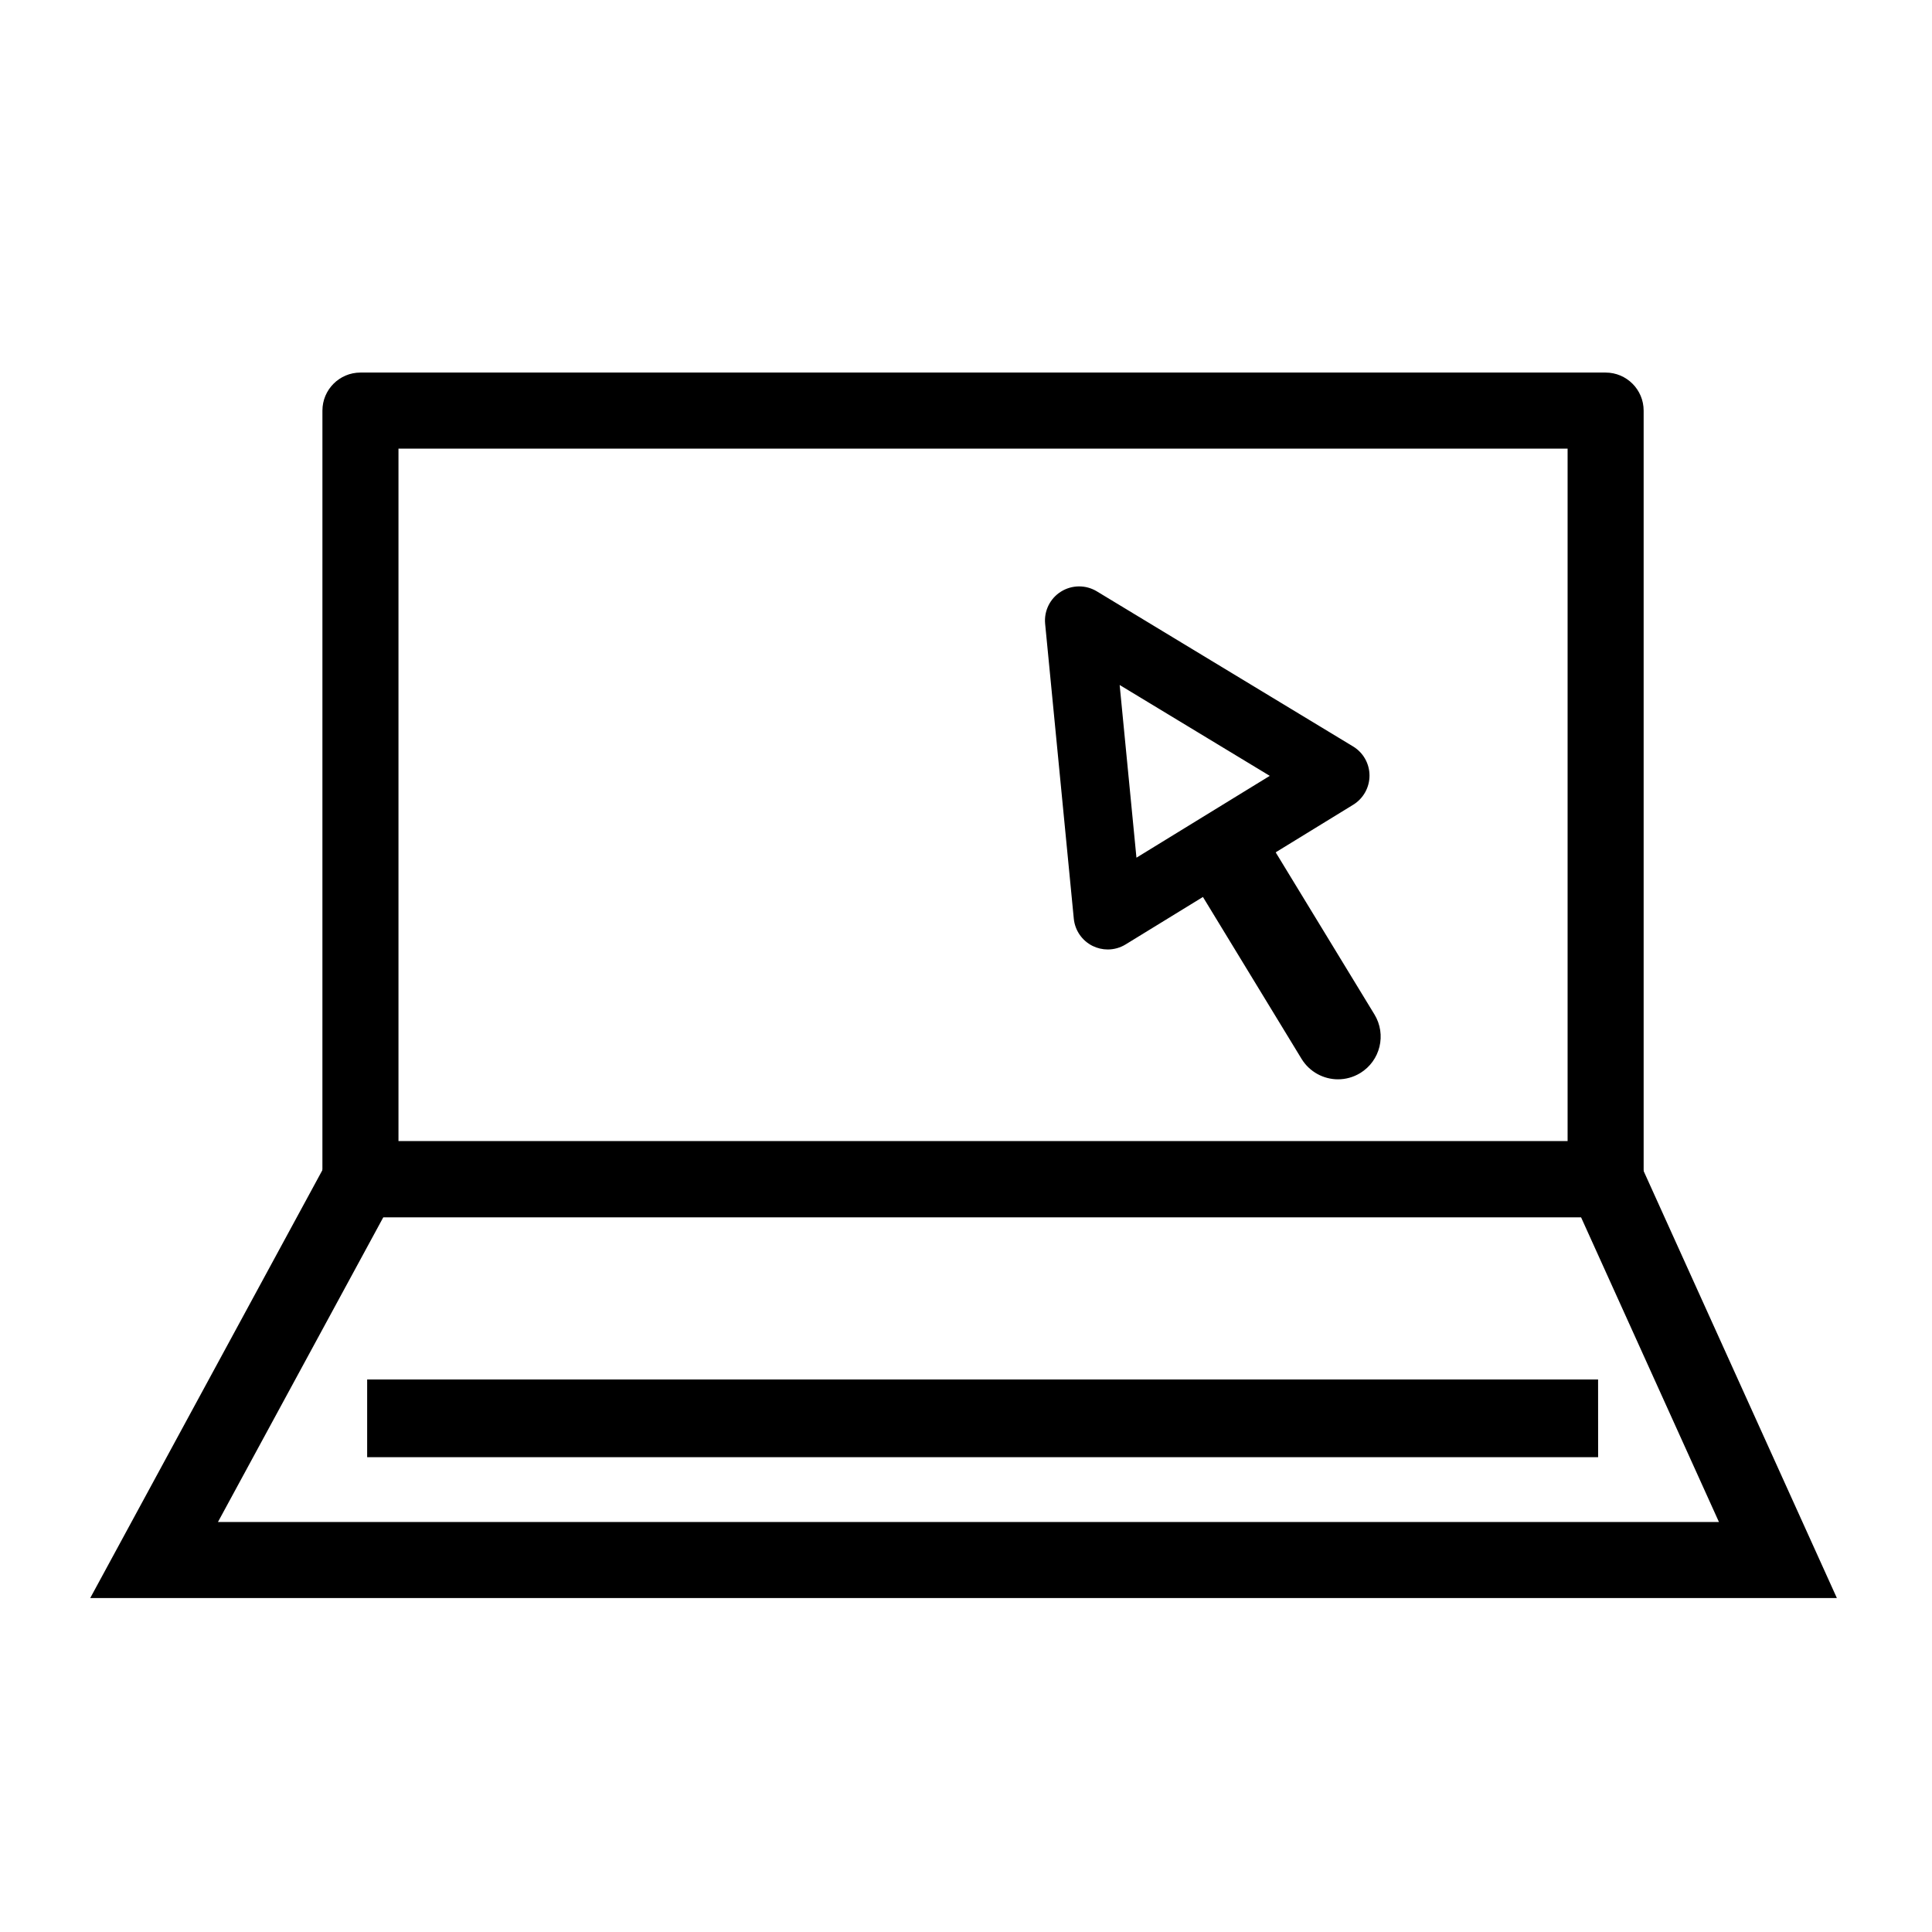 <?xml version="1.0" encoding="UTF-8"?>
<!-- The Best Svg Icon site in the world: iconSvg.co, Visit us! https://iconsvg.co -->
<svg fill="#000000" width="800px" height="800px" version="1.1" viewBox="144 144 512 512" xmlns="http://www.w3.org/2000/svg">
 <g>
  <path d="m569.5 466.59h-329.98c-5.562 0-10.078-4.516-10.078-10.078l0.004-203.7c0-5.562 4.516-10.078 10.078-10.078h329.98c5.562 0 10.078 4.516 10.078 10.078v203.71c-0.004 5.562-4.519 10.074-10.082 10.074zm-319.9-20.152h309.83v-183.55h-309.83z"/>
  <path d="m630.79 567.5h-462.88l65.684-121.07h342.41zm-429.03-20.152h397.78l-36.547-80.762h-317.41z"/>
  <path d="m246.34 514.61h316.14v10.516h-316.14z"/>
  <path d="m567.52 530.17h-326.22v-20.59h326.21zm-316.14-10.078h306.06v-0.438h-306.06z"/>
  <path d="m437.57 395.62c-1.379 0-2.754-0.316-4.031-0.945-2.793-1.395-4.672-4.121-4.973-7.231l-7.594-78.129c-0.332-3.402 1.289-6.707 4.18-8.52 2.902-1.824 6.578-1.859 9.508-0.09l67.91 41.105c2.707 1.633 4.359 4.559 4.363 7.715 0.004 3.152-1.629 6.086-4.316 7.738l-60.32 37.02c-1.441 0.887-3.082 1.336-4.727 1.336zm3.152-70.09 4.449 45.766 35.332-21.688z"/>
  <path d="m498.59 430.03c-3.812 0-7.535-1.941-9.668-5.426l-28.5-46.785c-3.246-5.336-1.562-12.281 3.777-15.539 5.332-3.254 12.289-1.562 15.539 3.777l28.5 46.773c3.254 5.34 1.562 12.293-3.773 15.547-1.84 1.117-3.871 1.652-5.875 1.652z"/>
 </g>
</svg>